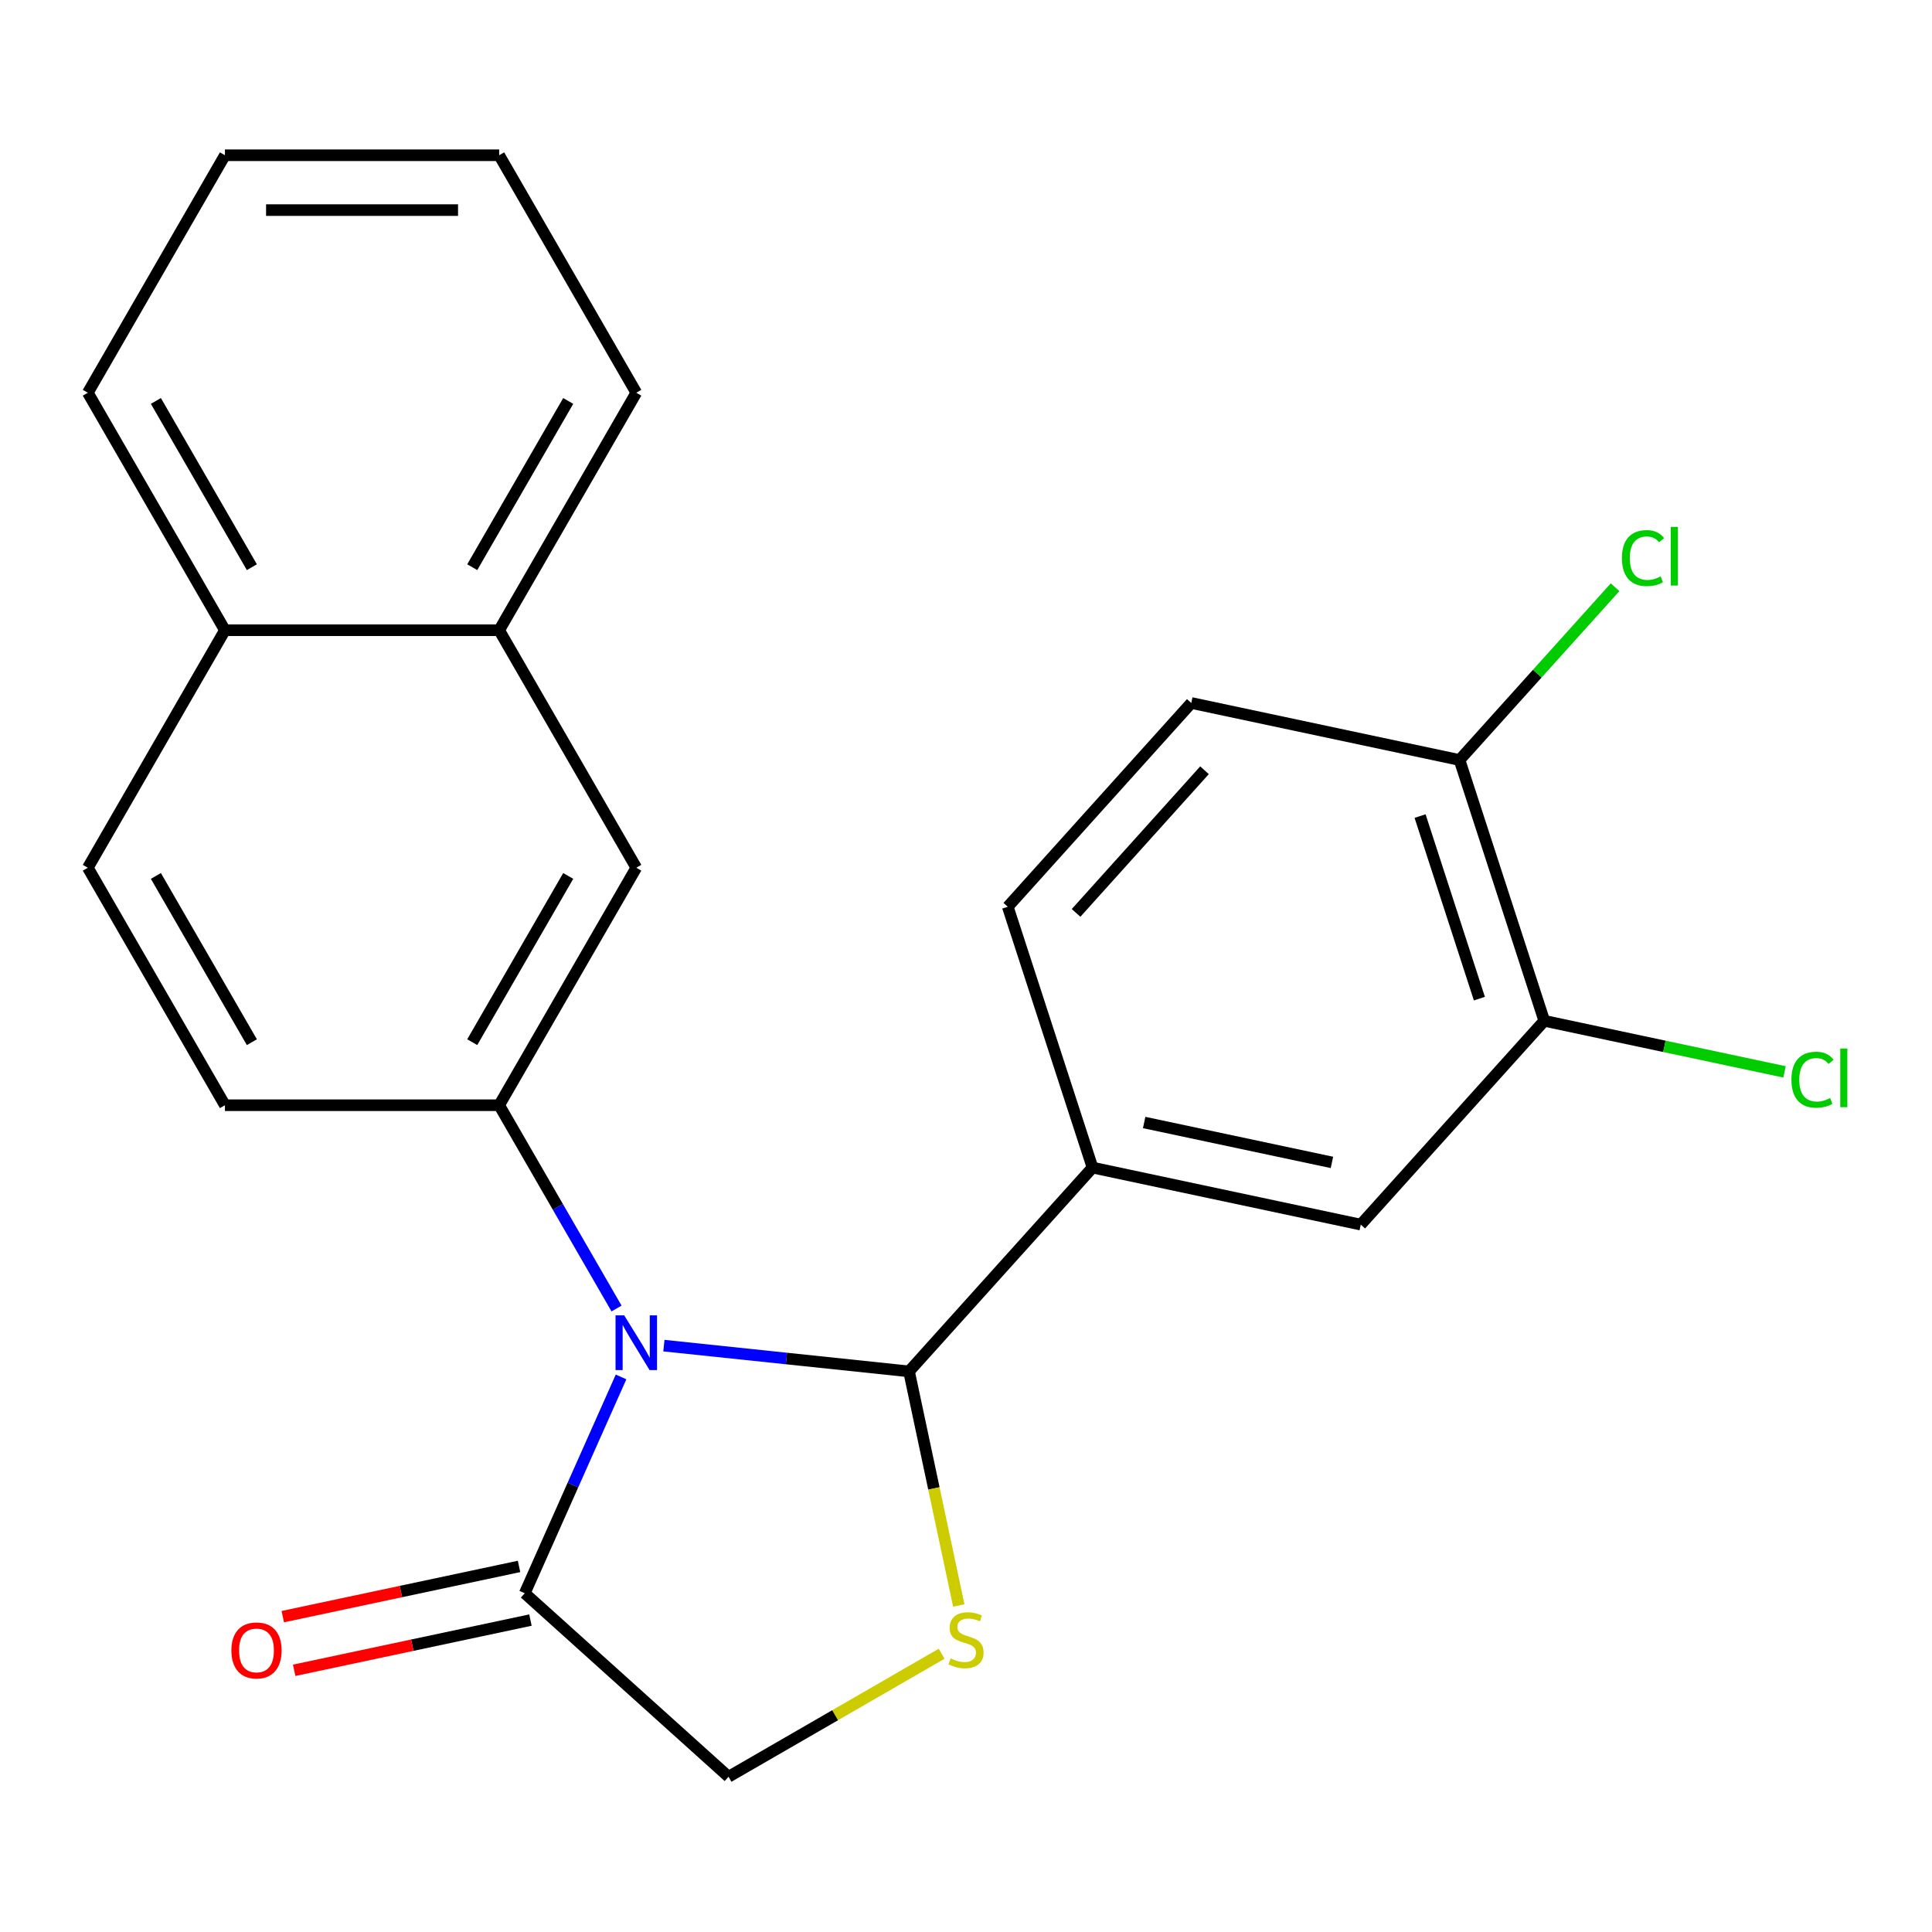 <?xml version='1.0' encoding='iso-8859-1'?>
<svg version='1.1' baseProfile='full'
              xmlns='http://www.w3.org/2000/svg'
                      xmlns:rdkit='http://www.rdkit.org/xml'
                      xmlns:xlink='http://www.w3.org/1999/xlink'
                  xml:space='preserve'
width='1000px' height='1000px' viewBox='0 0 1000 1000'>
<!-- END OF HEADER -->
<rect style='opacity:1.0;fill:#FFFFFF;stroke:none' width='1000' height='1000' x='0' y='0'> </rect>
<path class='bond-0' d='M 343.631,696.494 L 407.07,703.161' style='fill:none;fill-rule:evenodd;stroke:#0000FF;stroke-width:6px;stroke-linecap:butt;stroke-linejoin:miter;stroke-opacity:1' />
<path class='bond-0' d='M 407.07,703.161 L 470.509,709.829' style='fill:none;fill-rule:evenodd;stroke:#000000;stroke-width:6px;stroke-linecap:butt;stroke-linejoin:miter;stroke-opacity:1' />
<path class='bond-1' d='M 319.118,677.283 L 288.744,624.674' style='fill:none;fill-rule:evenodd;stroke:#0000FF;stroke-width:6px;stroke-linecap:butt;stroke-linejoin:miter;stroke-opacity:1' />
<path class='bond-1' d='M 288.744,624.674 L 258.37,572.065' style='fill:none;fill-rule:evenodd;stroke:#000000;stroke-width:6px;stroke-linecap:butt;stroke-linejoin:miter;stroke-opacity:1' />
<path class='bond-3' d='M 321.458,712.701 L 296.533,768.682' style='fill:none;fill-rule:evenodd;stroke:#0000FF;stroke-width:6px;stroke-linecap:butt;stroke-linejoin:miter;stroke-opacity:1' />
<path class='bond-3' d='M 296.533,768.682 L 271.609,824.664' style='fill:none;fill-rule:evenodd;stroke:#000000;stroke-width:6px;stroke-linecap:butt;stroke-linejoin:miter;stroke-opacity:1' />
<path class='bond-2' d='M 470.509,709.829 L 483.387,770.416' style='fill:none;fill-rule:evenodd;stroke:#000000;stroke-width:6px;stroke-linecap:butt;stroke-linejoin:miter;stroke-opacity:1' />
<path class='bond-2' d='M 483.387,770.416 L 496.265,831.003' style='fill:none;fill-rule:evenodd;stroke:#CCCC00;stroke-width:6px;stroke-linecap:butt;stroke-linejoin:miter;stroke-opacity:1' />
<path class='bond-4' d='M 470.509,709.829 L 565.488,604.344' style='fill:none;fill-rule:evenodd;stroke:#000000;stroke-width:6px;stroke-linecap:butt;stroke-linejoin:miter;stroke-opacity:1' />
<path class='bond-5' d='M 258.37,572.065 L 329.342,449.138' style='fill:none;fill-rule:evenodd;stroke:#000000;stroke-width:6px;stroke-linecap:butt;stroke-linejoin:miter;stroke-opacity:1' />
<path class='bond-5' d='M 244.431,539.431 L 294.111,453.383' style='fill:none;fill-rule:evenodd;stroke:#000000;stroke-width:6px;stroke-linecap:butt;stroke-linejoin:miter;stroke-opacity:1' />
<path class='bond-11' d='M 258.37,572.065 L 116.426,572.065' style='fill:none;fill-rule:evenodd;stroke:#000000;stroke-width:6px;stroke-linecap:butt;stroke-linejoin:miter;stroke-opacity:1' />
<path class='bond-23' d='M 487.392,855.962 L 432.243,887.803' style='fill:none;fill-rule:evenodd;stroke:#CCCC00;stroke-width:6px;stroke-linecap:butt;stroke-linejoin:miter;stroke-opacity:1' />
<path class='bond-23' d='M 432.243,887.803 L 377.093,919.643' style='fill:none;fill-rule:evenodd;stroke:#000000;stroke-width:6px;stroke-linecap:butt;stroke-linejoin:miter;stroke-opacity:1' />
<path class='bond-8' d='M 271.609,824.664 L 377.093,919.643' style='fill:none;fill-rule:evenodd;stroke:#000000;stroke-width:6px;stroke-linecap:butt;stroke-linejoin:miter;stroke-opacity:1' />
<path class='bond-12' d='M 268.657,810.78 L 207.511,823.777' style='fill:none;fill-rule:evenodd;stroke:#000000;stroke-width:6px;stroke-linecap:butt;stroke-linejoin:miter;stroke-opacity:1' />
<path class='bond-12' d='M 207.511,823.777 L 146.364,836.774' style='fill:none;fill-rule:evenodd;stroke:#FF0000;stroke-width:6px;stroke-linecap:butt;stroke-linejoin:miter;stroke-opacity:1' />
<path class='bond-12' d='M 274.56,838.548 L 213.413,851.545' style='fill:none;fill-rule:evenodd;stroke:#000000;stroke-width:6px;stroke-linecap:butt;stroke-linejoin:miter;stroke-opacity:1' />
<path class='bond-12' d='M 213.413,851.545 L 152.266,864.543' style='fill:none;fill-rule:evenodd;stroke:#FF0000;stroke-width:6px;stroke-linecap:butt;stroke-linejoin:miter;stroke-opacity:1' />
<path class='bond-6' d='M 565.488,604.344 L 704.33,633.856' style='fill:none;fill-rule:evenodd;stroke:#000000;stroke-width:6px;stroke-linecap:butt;stroke-linejoin:miter;stroke-opacity:1' />
<path class='bond-6' d='M 592.216,581.003 L 689.406,601.661' style='fill:none;fill-rule:evenodd;stroke:#000000;stroke-width:6px;stroke-linecap:butt;stroke-linejoin:miter;stroke-opacity:1' />
<path class='bond-13' d='M 565.488,604.344 L 521.625,469.348' style='fill:none;fill-rule:evenodd;stroke:#000000;stroke-width:6px;stroke-linecap:butt;stroke-linejoin:miter;stroke-opacity:1' />
<path class='bond-9' d='M 329.342,449.138 L 258.37,326.211' style='fill:none;fill-rule:evenodd;stroke:#000000;stroke-width:6px;stroke-linecap:butt;stroke-linejoin:miter;stroke-opacity:1' />
<path class='bond-7' d='M 704.33,633.856 L 799.309,528.371' style='fill:none;fill-rule:evenodd;stroke:#000000;stroke-width:6px;stroke-linecap:butt;stroke-linejoin:miter;stroke-opacity:1' />
<path class='bond-17' d='M 799.309,528.371 L 861.495,541.589' style='fill:none;fill-rule:evenodd;stroke:#000000;stroke-width:6px;stroke-linecap:butt;stroke-linejoin:miter;stroke-opacity:1' />
<path class='bond-17' d='M 861.495,541.589 L 923.682,554.808' style='fill:none;fill-rule:evenodd;stroke:#00CC00;stroke-width:6px;stroke-linecap:butt;stroke-linejoin:miter;stroke-opacity:1' />
<path class='bond-25' d='M 799.309,528.371 L 755.446,393.375' style='fill:none;fill-rule:evenodd;stroke:#000000;stroke-width:6px;stroke-linecap:butt;stroke-linejoin:miter;stroke-opacity:1' />
<path class='bond-25' d='M 765.73,516.894 L 735.026,422.397' style='fill:none;fill-rule:evenodd;stroke:#000000;stroke-width:6px;stroke-linecap:butt;stroke-linejoin:miter;stroke-opacity:1' />
<path class='bond-19' d='M 258.37,326.211 L 329.342,203.284' style='fill:none;fill-rule:evenodd;stroke:#000000;stroke-width:6px;stroke-linecap:butt;stroke-linejoin:miter;stroke-opacity:1' />
<path class='bond-19' d='M 244.431,293.577 L 294.111,207.529' style='fill:none;fill-rule:evenodd;stroke:#000000;stroke-width:6px;stroke-linecap:butt;stroke-linejoin:miter;stroke-opacity:1' />
<path class='bond-24' d='M 258.37,326.211 L 116.426,326.211' style='fill:none;fill-rule:evenodd;stroke:#000000;stroke-width:6px;stroke-linecap:butt;stroke-linejoin:miter;stroke-opacity:1' />
<path class='bond-10' d='M 755.446,393.375 L 616.604,363.863' style='fill:none;fill-rule:evenodd;stroke:#000000;stroke-width:6px;stroke-linecap:butt;stroke-linejoin:miter;stroke-opacity:1' />
<path class='bond-18' d='M 755.446,393.375 L 795.701,348.667' style='fill:none;fill-rule:evenodd;stroke:#000000;stroke-width:6px;stroke-linecap:butt;stroke-linejoin:miter;stroke-opacity:1' />
<path class='bond-18' d='M 795.701,348.667 L 835.956,303.959' style='fill:none;fill-rule:evenodd;stroke:#00CC00;stroke-width:6px;stroke-linecap:butt;stroke-linejoin:miter;stroke-opacity:1' />
<path class='bond-15' d='M 116.426,572.065 L 45.455,449.138' style='fill:none;fill-rule:evenodd;stroke:#000000;stroke-width:6px;stroke-linecap:butt;stroke-linejoin:miter;stroke-opacity:1' />
<path class='bond-15' d='M 130.366,539.431 L 80.686,453.383' style='fill:none;fill-rule:evenodd;stroke:#000000;stroke-width:6px;stroke-linecap:butt;stroke-linejoin:miter;stroke-opacity:1' />
<path class='bond-14' d='M 521.625,469.348 L 616.604,363.863' style='fill:none;fill-rule:evenodd;stroke:#000000;stroke-width:6px;stroke-linecap:butt;stroke-linejoin:miter;stroke-opacity:1' />
<path class='bond-14' d='M 556.968,472.521 L 623.454,398.681' style='fill:none;fill-rule:evenodd;stroke:#000000;stroke-width:6px;stroke-linecap:butt;stroke-linejoin:miter;stroke-opacity:1' />
<path class='bond-16' d='M 45.455,449.138 L 116.426,326.211' style='fill:none;fill-rule:evenodd;stroke:#000000;stroke-width:6px;stroke-linecap:butt;stroke-linejoin:miter;stroke-opacity:1' />
<path class='bond-20' d='M 116.426,326.211 L 45.455,203.284' style='fill:none;fill-rule:evenodd;stroke:#000000;stroke-width:6px;stroke-linecap:butt;stroke-linejoin:miter;stroke-opacity:1' />
<path class='bond-20' d='M 130.366,293.577 L 80.686,207.529' style='fill:none;fill-rule:evenodd;stroke:#000000;stroke-width:6px;stroke-linecap:butt;stroke-linejoin:miter;stroke-opacity:1' />
<path class='bond-21' d='M 329.342,203.284 L 258.37,80.357' style='fill:none;fill-rule:evenodd;stroke:#000000;stroke-width:6px;stroke-linecap:butt;stroke-linejoin:miter;stroke-opacity:1' />
<path class='bond-22' d='M 45.455,203.284 L 116.426,80.357' style='fill:none;fill-rule:evenodd;stroke:#000000;stroke-width:6px;stroke-linecap:butt;stroke-linejoin:miter;stroke-opacity:1' />
<path class='bond-26' d='M 258.37,80.357 L 116.426,80.357' style='fill:none;fill-rule:evenodd;stroke:#000000;stroke-width:6px;stroke-linecap:butt;stroke-linejoin:miter;stroke-opacity:1' />
<path class='bond-26' d='M 237.079,108.746 L 137.718,108.746' style='fill:none;fill-rule:evenodd;stroke:#000000;stroke-width:6px;stroke-linecap:butt;stroke-linejoin:miter;stroke-opacity:1' />
<path  class='atom-0' d='M 323.082 680.832
L 332.362 695.832
Q 333.282 697.312, 334.762 699.992
Q 336.242 702.672, 336.322 702.832
L 336.322 680.832
L 340.082 680.832
L 340.082 709.152
L 336.202 709.152
L 326.242 692.752
Q 325.082 690.832, 323.842 688.632
Q 322.642 686.432, 322.282 685.752
L 322.282 709.152
L 318.602 709.152
L 318.602 680.832
L 323.082 680.832
' fill='#0000FF'/>
<path  class='atom-3' d='M 492.02 858.391
Q 492.34 858.511, 493.66 859.071
Q 494.98 859.631, 496.42 859.991
Q 497.9 860.311, 499.34 860.311
Q 502.02 860.311, 503.58 859.031
Q 505.14 857.711, 505.14 855.431
Q 505.14 853.871, 504.34 852.911
Q 503.58 851.951, 502.38 851.431
Q 501.18 850.911, 499.18 850.311
Q 496.66 849.551, 495.14 848.831
Q 493.66 848.111, 492.58 846.591
Q 491.54 845.071, 491.54 842.511
Q 491.54 838.951, 493.94 836.751
Q 496.38 834.551, 501.18 834.551
Q 504.46 834.551, 508.18 836.111
L 507.26 839.191
Q 503.86 837.791, 501.3 837.791
Q 498.54 837.791, 497.02 838.951
Q 495.5 840.071, 495.54 842.031
Q 495.54 843.551, 496.3 844.471
Q 497.1 845.391, 498.22 845.911
Q 499.38 846.431, 501.3 847.031
Q 503.86 847.831, 505.38 848.631
Q 506.9 849.431, 507.98 851.071
Q 509.1 852.671, 509.1 855.431
Q 509.1 859.351, 506.46 861.471
Q 503.86 863.551, 499.5 863.551
Q 496.98 863.551, 495.06 862.991
Q 493.18 862.471, 490.94 861.551
L 492.02 858.391
' fill='#CCCC00'/>
<path  class='atom-13' d='M 119.766 854.256
Q 119.766 847.456, 123.126 843.656
Q 126.486 839.856, 132.766 839.856
Q 139.046 839.856, 142.406 843.656
Q 145.766 847.456, 145.766 854.256
Q 145.766 861.136, 142.366 865.056
Q 138.966 868.936, 132.766 868.936
Q 126.526 868.936, 123.126 865.056
Q 119.766 861.176, 119.766 854.256
M 132.766 865.736
Q 137.086 865.736, 139.406 862.856
Q 141.766 859.936, 141.766 854.256
Q 141.766 848.696, 139.406 845.896
Q 137.086 843.056, 132.766 843.056
Q 128.446 843.056, 126.086 845.856
Q 123.766 848.656, 123.766 854.256
Q 123.766 859.976, 126.086 862.856
Q 128.446 865.736, 132.766 865.736
' fill='#FF0000'/>
<path  class='atom-18' d='M 927.231 558.863
Q 927.231 551.823, 930.511 548.143
Q 933.831 544.423, 940.111 544.423
Q 945.951 544.423, 949.071 548.543
L 946.431 550.703
Q 944.151 547.703, 940.111 547.703
Q 935.831 547.703, 933.551 550.583
Q 931.311 553.423, 931.311 558.863
Q 931.311 564.463, 933.631 567.343
Q 935.991 570.223, 940.551 570.223
Q 943.671 570.223, 947.311 568.343
L 948.431 571.343
Q 946.951 572.303, 944.711 572.863
Q 942.471 573.423, 939.991 573.423
Q 933.831 573.423, 930.511 569.663
Q 927.231 565.903, 927.231 558.863
' fill='#00CC00'/>
<path  class='atom-18' d='M 952.511 542.703
L 956.191 542.703
L 956.191 573.063
L 952.511 573.063
L 952.511 542.703
' fill='#00CC00'/>
<path  class='atom-19' d='M 839.505 288.87
Q 839.505 281.83, 842.785 278.15
Q 846.105 274.43, 852.385 274.43
Q 858.225 274.43, 861.345 278.55
L 858.705 280.71
Q 856.425 277.71, 852.385 277.71
Q 848.105 277.71, 845.825 280.59
Q 843.585 283.43, 843.585 288.87
Q 843.585 294.47, 845.905 297.35
Q 848.265 300.23, 852.825 300.23
Q 855.945 300.23, 859.585 298.35
L 860.705 301.35
Q 859.225 302.31, 856.985 302.87
Q 854.745 303.43, 852.265 303.43
Q 846.105 303.43, 842.785 299.67
Q 839.505 295.91, 839.505 288.87
' fill='#00CC00'/>
<path  class='atom-19' d='M 864.785 272.71
L 868.465 272.71
L 868.465 303.07
L 864.785 303.07
L 864.785 272.71
' fill='#00CC00'/>
</svg>
